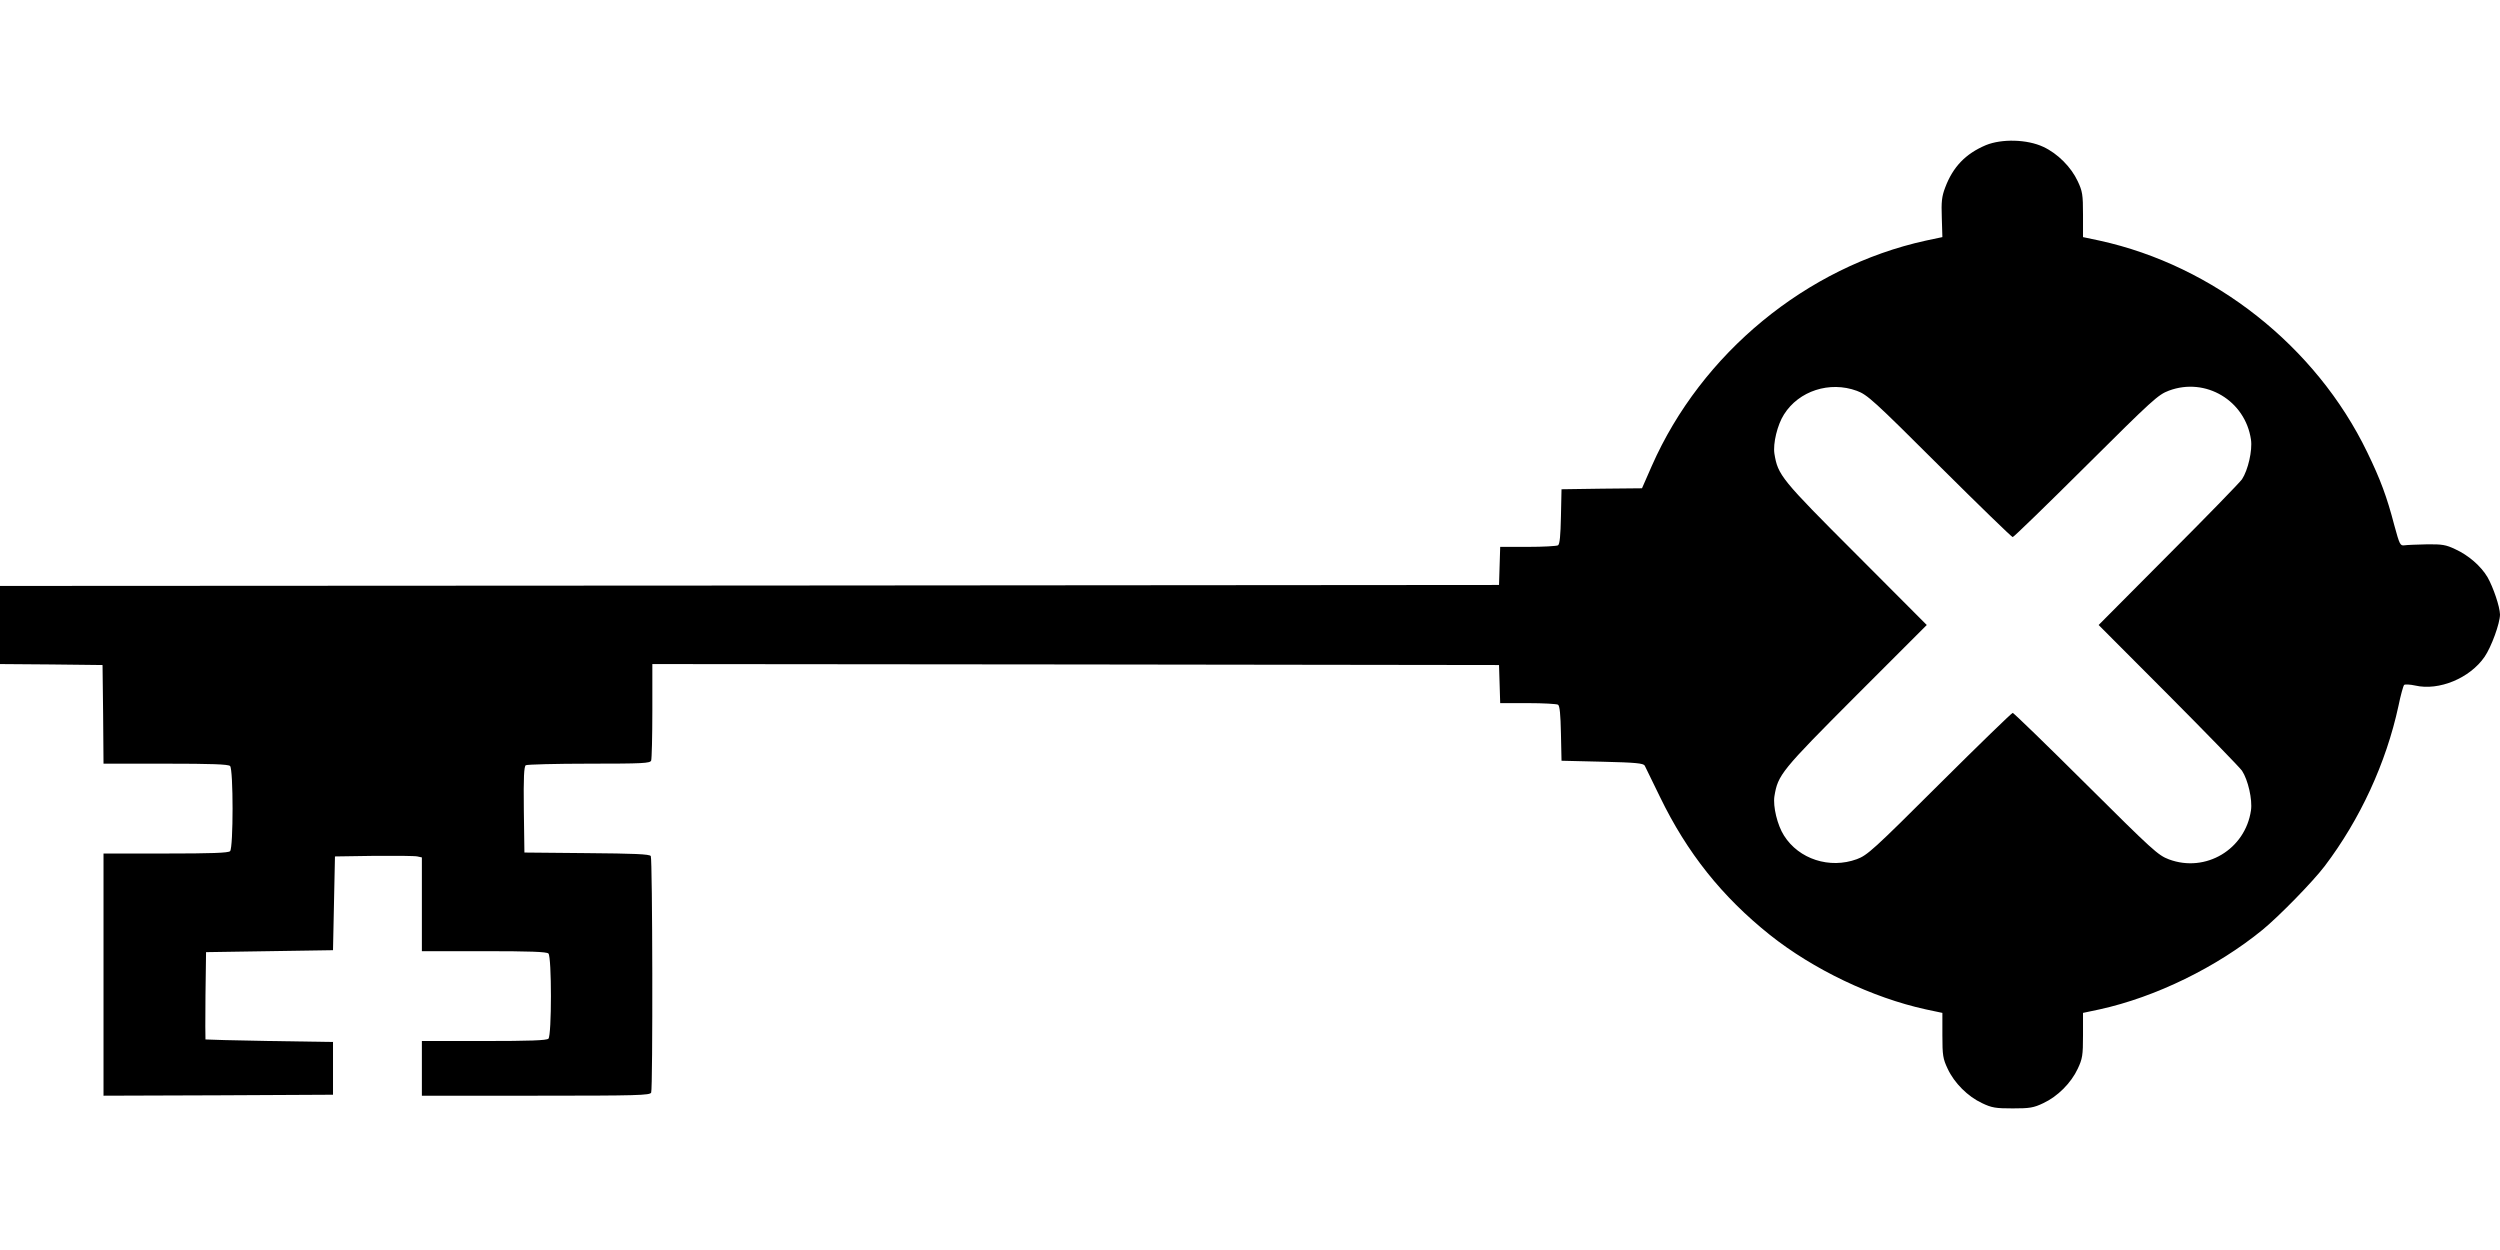 <?xml version="1.0" standalone="no"?>
<!DOCTYPE svg PUBLIC "-//W3C//DTD SVG 20010904//EN"
 "http://www.w3.org/TR/2001/REC-SVG-20010904/DTD/svg10.dtd">
<svg version="1.0" xmlns="http://www.w3.org/2000/svg"
 width="1280pt" height="640pt" viewBox="0 0 1280 640"
 preserveAspectRatio="xMidYMid meet">
<g transform="translate(0,640) scale(0.1,-0.1)"
fill="#000000" stroke="none">
<path d="M10168 5657 c-104 -44 -169 -111 -209 -218 -17 -45 -20 -72 -17 -153
l3 -100 -85 -18 c-611 -134 -1149 -577 -1403 -1154 l-50 -114 -206 -2 -206 -3
-3 -140 c-2 -96 -6 -142 -15 -147 -7 -4 -76 -8 -154 -8 l-142 0 -3 -97 -3 -98
-3837 -3 -3838 -2 0 -200 0 -200 263 -2 262 -3 3 -252 2 -253 318 0 c234 0
321 -3 330 -12 17 -17 17 -419 0 -436 -9 -9 -96 -12 -330 -12 l-318 0 0 -620
0 -620 588 2 587 3 0 135 0 135 -325 5 c-179 3 -326 7 -328 8 -1 1 -1 102 0
224 l3 223 325 5 325 5 5 240 5 240 200 3 c110 1 210 0 222 -3 l23 -5 0 -240
0 -240 318 0 c234 0 321 -3 330 -12 17 -17 17 -419 0 -436 -9 -9 -96 -12 -330
-12 l-318 0 0 -140 0 -140 584 0 c523 0 584 2 590 16 9 23 7 1197 -2 1211 -6
10 -87 13 -328 15 l-319 3 -3 219 c-2 169 1 221 10 228 7 4 153 8 324 8 275 0
313 2 318 16 3 9 6 123 6 255 l0 239 2168 -2 2167 -3 3 -97 3 -98 142 0 c78 0
147 -4 154 -8 9 -5 13 -51 15 -147 l3 -140 209 -5 c172 -4 210 -8 217 -20 4
-8 39 -80 78 -160 139 -287 318 -511 562 -706 222 -177 525 -322 799 -382 l85
-18 0 -115 c0 -103 3 -120 27 -171 34 -73 103 -142 176 -176 50 -24 70 -27
157 -27 87 0 107 3 157 27 73 34 142 103 176 176 24 51 27 68 27 171 l0 115
85 18 c287 63 600 216 835 408 87 72 256 245 317 325 182 240 315 529 378 820
11 55 25 104 29 108 4 4 30 3 57 -3 122 -28 280 38 355 147 35 51 79 172 79
217 -1 40 -34 138 -64 191 -34 57 -97 112 -165 143 -48 23 -68 26 -146 25 -49
-1 -101 -3 -114 -5 -22 -3 -25 3 -52 102 -38 146 -71 235 -139 375 -262 542
-785 955 -1370 1083 l-85 18 0 115 c0 103 -3 120 -27 171 -34 73 -103 142
-176 176 -83 39 -213 42 -294 9z m-661 -1258 c54 -20 85 -48 423 -385 201
-200 370 -364 375 -364 5 0 174 164 375 364 342 340 369 365 425 386 188 70
391 -51 420 -251 8 -55 -15 -156 -46 -203 -12 -17 -182 -192 -378 -388 l-356
-358 356 -357 c196 -197 366 -372 378 -389 31 -47 54 -148 46 -203 -29 -200
-232 -321 -420 -251 -56 21 -83 46 -425 386 -201 200 -370 364 -375 364 -5 0
-174 -164 -375 -364 -338 -337 -369 -365 -423 -385 -139 -51 -297 0 -373 121
-34 53 -57 149 -49 201 18 110 34 130 418 515 l362 362 -362 363 c-384 384
-400 404 -418 514 -8 52 15 148 49 201 76 121 234 172 373 121z"/>
</g>
</svg>
